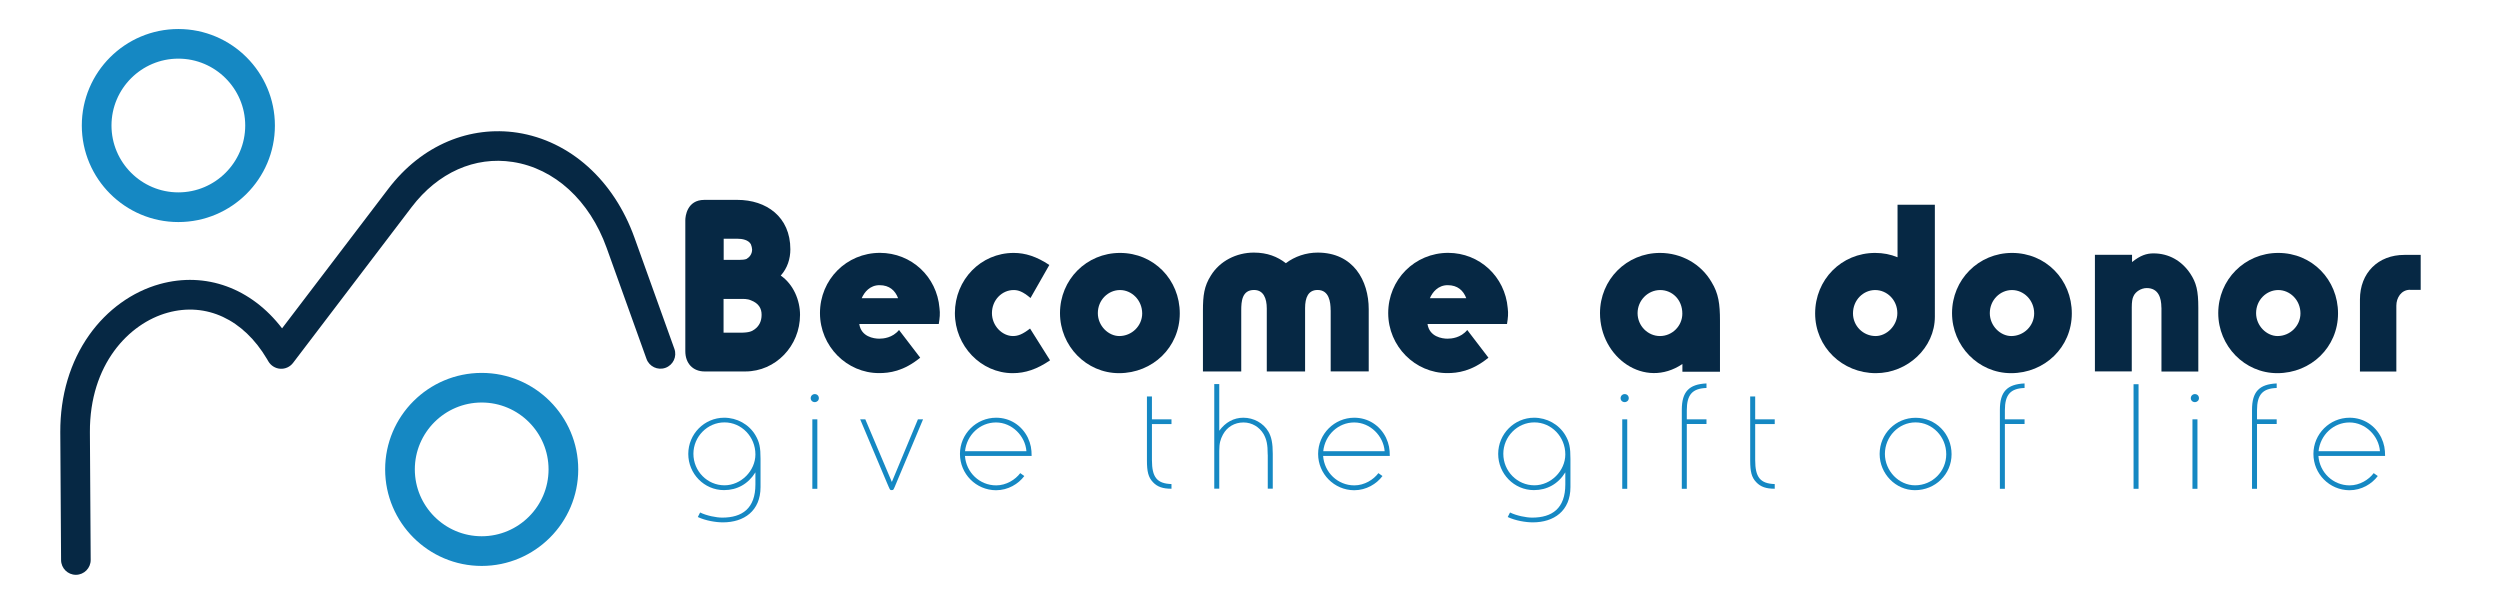 <!-- Κατασκευή ιστοσελίδων και eshop: isotopon www.isotopon.com  -->
<svg version="1.1" xmlns="http://www.w3.org/2000/svg" xmlns:xlink="http://www.w3.org/1999/xlink" x="0px" y="0px"
	 viewBox="0 0 3798.6 897" style="enable-background:new 0 0 3798.6 897;" xml:space="preserve">
<style type="text/css">
	.st0{fill:#062844;}
	.st1-donor{fill:#1588C3;}
</style>


<g id="Isolation_Mode">
	<g>
		<g>
			<path class="st0" d="M1070.6,564.4c-17.6,0-29.3-12.1-29.3-30.8V334.5c0-5.1,2.2-30.8,28.9-30.8h50.2c43.9,0,80.5,25.6,80.5,75.1
				c0,14.3-4.4,28.6-14.6,39.9c19.4,13.5,29.3,37.7,29.3,59.7c0,47.2-37,86-83.1,86H1070.6z M1140.9,371.1
				c-3.7-6.6-12.8-8.4-21.2-8.4h-7.3h-12.8v32.2h11.3h4.8h7c4.8,0,9.2-0.4,11.7-1.5c4.4-2.6,8.4-7.3,8.4-14.3
				C1142.7,376.6,1142,374,1140.9,371.1z M1141.2,456.4c-5.9-2.6-11.3-2.2-17.6-2.2h-24.2v51.3h25.6c13.5,0,17.6-2.2,21.6-5.1
				c7-5.1,10.6-12.4,10.6-22C1157.3,468.5,1152.6,460.8,1141.2,456.4z"/>
			<path class="st0" d="M1427.5,468.1c1.1,8.4,0.4,15-1.1,24.2h-120.8c2.9,19.4,22,22.3,30.4,22.3c5.9,0,20.1-1.1,30-13.2l32.2,42.1
				c-25.6,20.9-47.2,23.4-62.6,23.4c-48.7,0-89.7-40.6-89.7-91.2c0-50.9,40.3-91.5,91.2-91.5
				C1384.7,384.3,1423.5,420.2,1427.5,468.1z M1364.6,453.1c-4.4-11.7-13.2-19.8-28.2-19.8c-14.6,0-23.1,10.6-27.1,19.8H1364.6z"/>
			<path class="st0" d="M1538.8,567c-48.3,0-87.9-41.4-87.9-91.2c0-50.9,39.5-91.5,89.3-91.5c17.9,0,34.8,5.5,54.2,18.3l-28.6,50.2
				c-11.7-9.9-18.7-12.1-25.6-12.1c-17.6,0-33,15-33,35.1c0,19.4,15.7,34.8,31.9,34.8c7.7,0,14.6-2.6,26-11.4l30.4,48.3
				C1575.5,561.1,1557.9,567,1538.8,567z"/>
			<path class="st0" d="M1700.3,567c-49.8,0-89.7-41.4-89.7-91.2c0-50.9,40.3-91.5,91.2-91.5c51.3,0,90.8,40.6,90.8,91.9
				S1751.6,567,1700.3,567z M1701.8,440.7c-17.9,0-33.7,15-33.7,35.1c0,19.4,16.1,34.8,32.6,34.8c19,0,34.8-15.4,34.8-34.4
				C1735.4,455.7,1719.3,440.7,1701.8,440.7z"/>
			<path class="st0" d="M2021.8,471.4c0-12.4-2.2-30.8-19.8-30.8c-14.3,0-19,11.7-19,27.5v96.3h-58.2v-95.6
				c0-15.7-5.1-28.2-19.4-28.2c-18.3,0-19.4,17.6-19.4,30.8v93h-58.2v-92.3c0-23.1,1.8-37.3,12.1-53.5c13.5-22,38.8-34.8,65.2-34.8
				c20.5,0,35.9,6.2,48.7,16.1c13.5-10.3,30.8-16.1,48.3-16.1c54.2,0,77.6,42.5,77.6,86v94.5h-57.8V471.4z"/>
			<path class="st0" d="M2290.9,468.1c1.1,8.4,0.4,15-1.1,24.2h-120.8c2.9,19.4,22,22.3,30.4,22.3c5.9,0,20.1-1.1,30-13.2l32.2,42.1
				c-25.6,20.9-47.2,23.4-62.6,23.4c-48.7,0-89.7-40.6-89.7-91.2c0-50.9,40.3-91.5,91.2-91.5C2248,384.3,2286.8,420.2,2290.9,468.1z
				 M2227.9,453.1c-4.4-11.7-13.2-19.8-28.2-19.8c-14.6,0-23.1,10.6-27.1,19.8H2227.9z"/>
			<path class="st0" d="M2556.3,553.1c-57.5,38.8-125.2-9.9-125.2-77.3c0-50.9,40.3-91.5,91.2-91.5c32.2,0,62.2,16.5,78.3,44.3
				c10.6,17.2,12.8,33.3,12.8,58.6v77.6h-57.1V553.1z M2522.6,440.7c-18.7,0-34.4,15.7-34.4,35.1s15.7,34.8,34,34.8
				c18.7,0,34-15.4,34-34C2556.3,455,2540.5,440.7,2522.6,440.7z"/>
			<path class="st0" d="M2850.3,567c-50.9,0-92.3-39.5-92.3-90.8s39.9-91.9,91.2-91.9c12.1,0,23.4,2.2,34,6.6v-79.8h56.7V481
				C2940,528.5,2898.2,567,2850.3,567z M2849.2,440.7c-17.9,0-33.7,15-33.7,35.5c0,19,15.4,34.4,34.4,34.4c16.5,0,33-15.4,33-34.8
				C2882.9,455.7,2867.1,440.7,2849.2,440.7z"/>
			<path class="st0" d="M3055.7,567c-49.8,0-89.7-41.4-89.7-91.2c0-50.9,40.3-91.5,91.2-91.5c51.3,0,90.8,40.6,90.8,91.9
				S3106.9,567,3055.7,567z M3057.1,440.7c-17.9,0-33.7,15-33.7,35.1c0,19.4,16.1,34.8,32.6,34.8c19,0,34.8-15.4,34.8-34.4
				C3090.8,455.7,3074.7,440.7,3057.1,440.7z"/>
			<path class="st0" d="M3284.1,467.4c0-14.6-4.4-29.7-22.3-29.7c-8.4,0-17.2,5.5-20.1,12.4c-1.8,3.3-2.6,9.2-2.6,16.8v97.4h-56
				V387.2h56.4v11c12.8-10.3,22.3-13.2,32.6-13.2c23.4,0,42.8,11.3,55.7,30.4c9.5,14.3,12.4,26.4,12.4,52.4v96.7h-56V467.4z"/>
			<path class="st0" d="M3460.2,567c-49.8,0-89.7-41.4-89.7-91.2c0-50.9,40.3-91.5,91.2-91.5c51.3,0,90.8,40.6,90.8,91.9
				S3511.5,567,3460.2,567z M3461.7,440.7c-17.9,0-33.7,15-33.7,35.1c0,19.4,16.1,34.8,32.6,34.8c19,0,34.8-15.4,34.8-34.4
				C3495.4,455.7,3479.3,440.7,3461.7,440.7z"/>
			<path class="st0" d="M3662,440.3c-13.5,0-20.9,12.1-20.9,24.2v100h-55.3V455c0-40.6,27.8-67.7,67.4-67.7h24.9v53.1H3662z"/>
		</g>
		<g>
			<path class="st1-donor" d="M1100.1,744.7c-30.2,0-54.3-24.9-54.3-55c0-30.2,24.4-55,54.6-55c19.3,0,37.5,9.9,47.4,26.5
				c6.2,10.6,7.8,18.6,7.8,36.1v42.8c0,36.4-25.3,53.6-57.1,53.6c-10.8,0-26.2-2.5-38.2-8.1l3.5-6.9c9.7,4.8,24.4,7.8,33.6,7.8
				c30.2,0,50.4-13.8,50.4-50.4v-18.4C1136.9,735.3,1120.1,744.7,1100.1,744.7z M1053.6,689.5c0,26.5,21.2,47.9,47.2,47.9
				c25.1,0,47-21.9,47-47c0-26.7-21-48.6-47-48.6S1053.6,663.5,1053.6,689.5z"/>
			<path class="st1-donor" d="M1244.2,605c0,3.5-2.8,6-6.2,6c-3.5,0-6.2-2.5-6.2-6s2.8-6.2,6.2-6.2C1241.7,598.8,1244.2,601.5,1244.2,605z
				 M1241.9,742.7h-7.6V637.2h7.6V742.7z"/>
			<path class="st1-donor" d="M1362.3,733c-4.8,11.5-4.4,11.7-7.6,11.7c-2.8,0-2.5-0.7-7.6-12.4l-40.1-95.1h7.8l40.3,95.1l39.6-95.1h7.8
				L1362.3,733z"/>
			<path class="st1-donor" d="M1458.6,689.7c0-30.2,24.6-55,55-55c21,0,38.9,11.7,48.1,30.2c4.6,9.9,5.8,17.5,5.8,27.9h-101.3
				c1.8,25.1,22.3,44.7,47.4,44.7c15.4,0,29.2-8.7,36.6-18.6l6.2,4.4c-9,12-24.6,21.6-43.1,21.6
				C1483,744.7,1458.6,720.1,1458.6,689.7z M1559.6,685.6c-1.8-23.3-21.9-43.7-46.3-43.7c-24.2,0-44.4,18.9-47,43.7H1559.6z"/>
			<path class="st1-donor" d="M1750.3,602.4v34.8h29.7v7.1h-29.7v54.8c0,26,7.6,35.7,29.7,36.4v7.1c-13.1,0-21.4-2.8-28.1-9.9
				c-7.1-7.4-9.2-16.1-9.2-32.9v-97.4H1750.3z"/>
			<path class="st1-donor" d="M1926.2,690.9c0-15.4-1.6-23-6.2-31.3c-6.4-10.8-17.7-17.7-30.6-17.7c-13.6,0-25.1,6.9-31.3,18.6
				c-3.7,7.1-5.5,12.7-5.5,24.9v57.1h-7.6V583.6h7.6v70.9c9.4-12.9,22.1-19.8,36.6-19.8c15.7,0,30.4,8.1,38,21
				c4.8,8.1,6.7,18.2,6.7,33.8v53h-7.6V690.9z"/>
			<path class="st1-donor" d="M2002.8,689.7c0-30.2,24.6-55,55-55c21,0,38.9,11.7,48.1,30.2c4.6,9.9,5.8,17.5,5.8,27.9h-101.3
				c1.8,25.1,22.3,44.7,47.4,44.7c15.4,0,29.2-8.7,36.6-18.6l6.2,4.4c-9,12-24.6,21.6-43.1,21.6
				C2027.3,744.7,2002.8,720.1,2002.8,689.7z M2103.9,685.6c-1.8-23.3-21.9-43.7-46.3-43.7c-24.2,0-44.4,18.9-47,43.7H2103.9z"/>
			<path class="st1-donor" d="M2330.7,744.7c-30.2,0-54.3-24.9-54.3-55c0-30.2,24.4-55,54.6-55c19.3,0,37.5,9.9,47.4,26.5
				c6.2,10.6,7.8,18.6,7.8,36.1v42.8c0,36.4-25.3,53.6-57.1,53.6c-10.8,0-26.2-2.5-38.2-8.1l3.5-6.9c9.7,4.8,24.4,7.8,33.6,7.8
				c30.2,0,50.4-13.8,50.4-50.4v-18.4C2367.6,735.3,2350.7,744.7,2330.7,744.7z M2284.2,689.5c0,26.5,21.2,47.9,47.2,47.9
				c25.1,0,47-21.9,47-47c0-26.7-21-48.6-47-48.6S2284.2,663.5,2284.2,689.5z"/>
			<path class="st1-donor" d="M2474.8,605c0,3.5-2.8,6-6.2,6c-3.5,0-6.2-2.5-6.2-6s2.8-6.2,6.2-6.2C2472.3,598.8,2474.8,601.5,2474.8,605z
				 M2472.5,742.7h-7.6V637.2h7.6V742.7z"/>
			<path class="st1-donor" d="M2563,644.4v98.3h-7.6v-120c0-27.4,10.8-38.9,37.5-40.1v6.9c-21.4,0.7-29.9,10.1-29.9,33.8v13.8h29.9v7.1
				H2563z"/>
			<path class="st1-donor" d="M2666.9,602.4v34.8h29.7v7.1h-29.7v54.8c0,26,7.6,35.7,29.7,36.4v7.1c-13.1,0-21.4-2.8-28.1-9.9
				c-7.1-7.4-9.2-16.1-9.2-32.9v-97.4H2666.9z"/>
			<path class="st1-donor" d="M2965.3,690.2c0,30.4-24.6,54.6-55.7,54.6c-29.2,0-53.6-24.9-53.6-55c0-30.6,24.4-55,54.6-55
				C2941.1,634.7,2965.3,658.9,2965.3,690.2z M2864,689.7c0,25.8,21.2,47.7,45.8,47.7c26.5,0,47.4-21.2,47.4-47.2
				c0-26.7-21-48.4-46.7-48.4C2884.9,641.8,2864,663.5,2864,689.7z"/>
			<path class="st1-donor" d="M3046.3,644.4v98.3h-7.6v-120c0-27.4,10.8-38.9,37.5-40.1v6.9c-21.4,0.7-29.9,10.1-29.9,33.8v13.8h29.9v7.1
				H3046.3z"/>
			<path class="st1-donor" d="M3249.4,742.7h-7.6V583.8h7.6V742.7z"/>
			<path class="st1-donor" d="M3341.2,605c0,3.5-2.8,6-6.2,6c-3.5,0-6.2-2.5-6.2-6s2.8-6.2,6.2-6.2C3338.7,598.8,3341.2,601.5,3341.2,605z
				 M3338.9,742.7h-7.6V637.2h7.6V742.7z"/>
			<path class="st1-donor" d="M3429.4,644.4v98.3h-7.6v-120c0-27.4,10.8-38.9,37.5-40.1v6.9c-21.4,0.7-29.9,10.1-29.9,33.8v13.8h29.9v7.1
				H3429.4z"/>
			<path class="st1-donor" d="M3515.1,689.7c0-30.2,24.6-55,55-55c21,0,38.9,11.7,48.1,30.2c4.6,9.9,5.8,17.5,5.8,27.9h-101.3
				c1.8,25.1,22.3,44.7,47.4,44.7c15.4,0,29.2-8.7,36.6-18.6l6.2,4.4c-9,12-24.6,21.6-43.1,21.6
				C3539.5,744.7,3515.1,720.1,3515.1,689.7z M3616.2,685.6c-1.8-23.3-21.9-43.7-46.3-43.7c-24.2,0-44.4,18.9-47,43.7H3616.2z"/>
		</g>
	</g>
	<g>
		<g>
			<path class="st0" d="M115.3,873.4c-12.4,0-22.4-10-22.5-22.4l-1.2-194.4c-0.2-55.8,15-106.8,44.1-147.8
				c27.1-38.1,65.1-65.5,107.2-77.2c69.9-19.3,139,6.3,185.7,67.3l161.1-211.6c25.4-33.4,56.2-57.8,91.3-72.6
				c33.3-14,69.6-18.5,105.1-13.1c80,12.4,146.6,72.1,178,159.7l60.6,168.8c4.2,11.7-1.9,24.6-13.6,28.8
				c-11.7,4.2-24.6-1.9-28.8-13.6l-60.6-168.8c-25.8-71.8-79-120.6-142.5-130.4c-57.7-8.9-113.7,16-153.7,68.5L445.2,551.5
				c-4.6,6-11.9,9.3-19.4,8.8c-7.5-0.5-14.3-4.8-18.1-11.3c-0.7-1.2-1.4-2.4-2.1-3.6c-35.7-60.3-92.1-86.5-150.8-70.3
				c-59.1,16.3-118.6,78.7-118.2,181.3l1.2,194.3c0.1,12.4-9.9,22.6-22.4,22.7C115.4,873.4,115.4,873.4,115.3,873.4z"/>
		</g>
		<g>
			<path class="st1-donor" d="M271,337.4c-80.9,0-146.7-65.8-146.7-146.7S190.1,44.1,271,44.1s146.7,65.8,146.7,146.7
				S351.9,337.4,271,337.4z M271,89.1c-56,0-101.6,45.6-101.6,101.6S215,292.3,271,292.3s101.6-45.6,101.6-101.6S327,89.1,271,89.1z
				"/>
		</g>
		<g>
			<path class="st1-donor" d="M731.9,859.9c-80.9,0-146.7-65.8-146.7-146.7S651,566.6,731.9,566.6s146.7,65.8,146.7,146.7
				S812.7,859.9,731.9,859.9z M731.9,611.6c-56,0-101.6,45.6-101.6,101.6c0,56,45.6,101.6,101.6,101.6c56,0,101.6-45.6,101.6-101.6
				C833.5,657.2,787.9,611.6,731.9,611.6z"/>
		</g>
	</g>
</g>
</svg>
